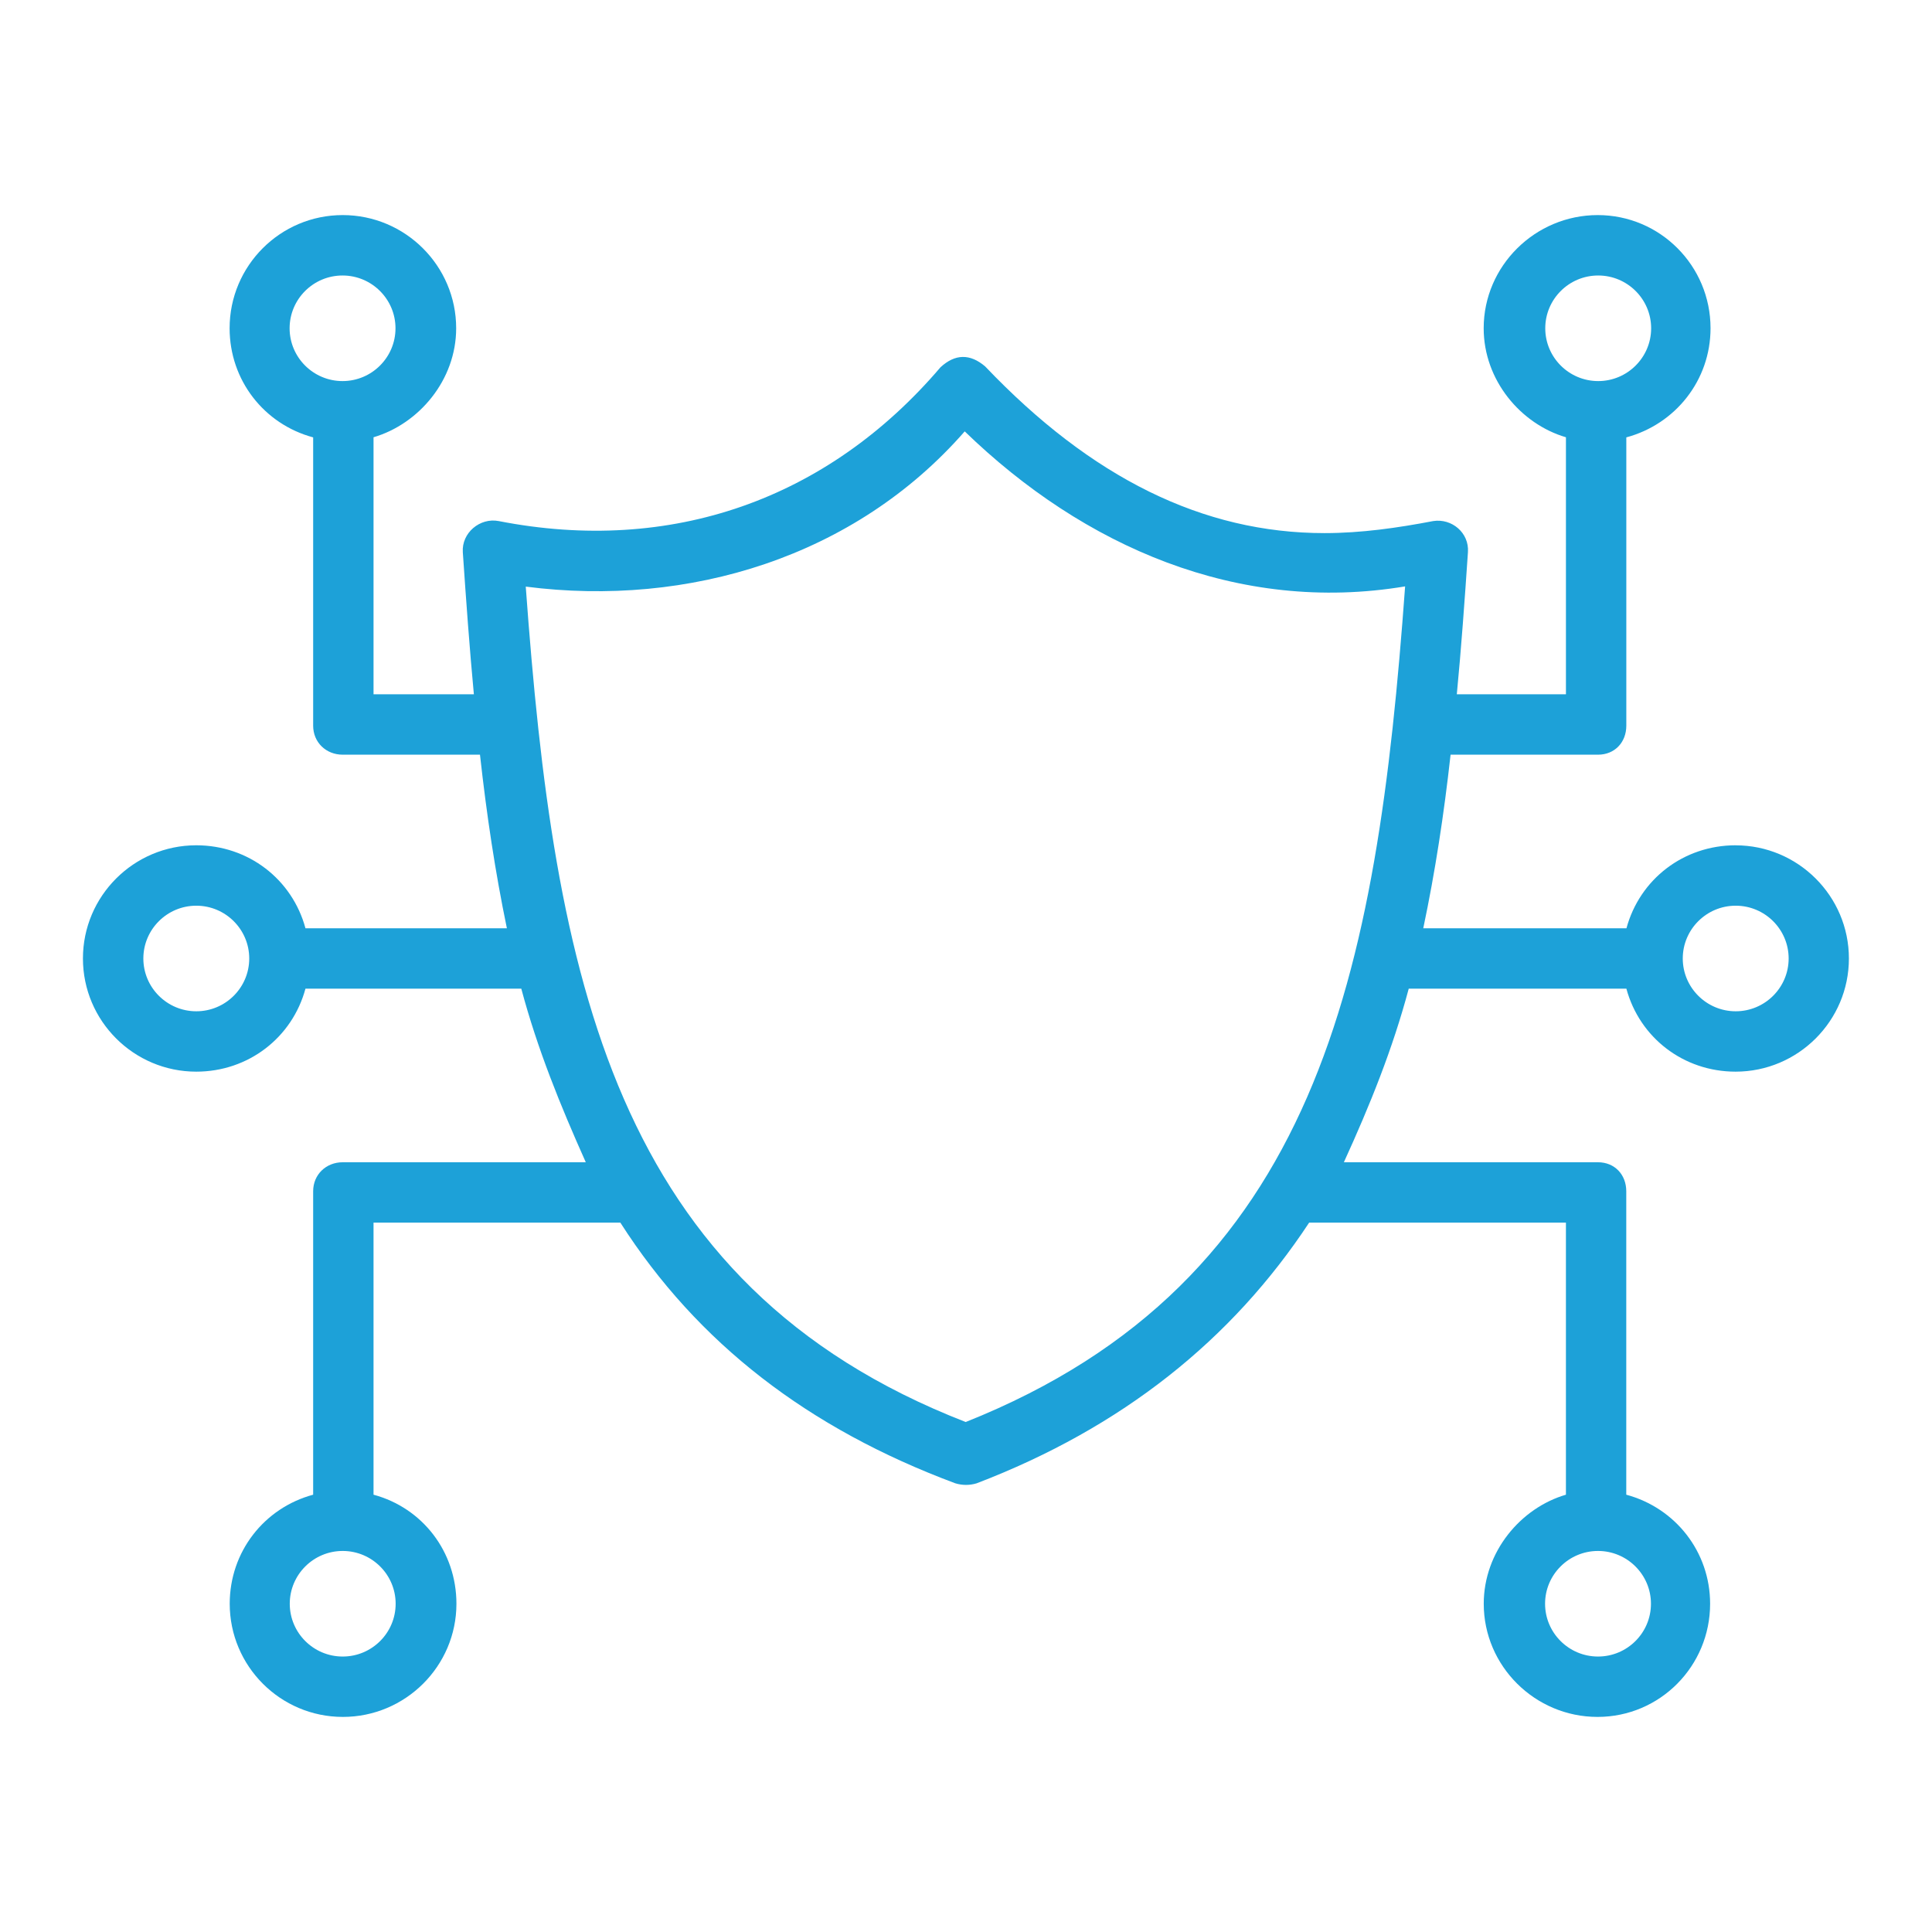 <?xml version="1.0" encoding="UTF-8"?>
<svg id="Layer_1" data-name="Layer 1" xmlns="http://www.w3.org/2000/svg" viewBox="0 0 512 512">
  <defs>
    <style>
      .cls-1 {
        fill: #1da1d8;
      }
    </style>
  </defs>
  <path class="cls-1" d="m459.97,224.01c-13.79,0-25.42,8.99-28.94,21.99h-53.85c3.16-15,5.46-30,7.24-46h39.07c4.42,0,7.5-3.27,7.5-7.69v-76.4c13-3.49,22.32-15.13,22.32-28.92,0-16.54-13.35-29.99-29.9-29.99s-30.22,13.45-30.22,29.99c0,13.76,9.8,25.37,21.8,28.89v68.11h-28.92c1.16-12,2.09-24.93,2.95-37.67.35-5.11-4.26-9-9.21-8.23-9.5,1.82-19.11,3.19-28.8,3.19-32.19,0-61.77-14.6-89.94-44.18-4.01-3.41-7.95-3.34-11.82.22-29.92,35.1-71.44,49.69-117.08,40.77-4.97-.97-9.86,3.12-9.52,8.24.88,12.94,1.8,25.66,2.93,37.66h-26.59v-68.11c12-3.52,21.9-15.14,21.9-28.89,0-16.54-13.51-29.99-30.07-29.99s-29.97,13.45-29.97,29.99c0,13.79,9.14,25.42,22.14,28.92v76.4c0,4.42,3.41,7.69,7.83,7.69h36.38c1.77,16,4.02,31,7.13,46h-53.38c-3.51-13-15.15-21.99-28.94-21.99-16.56,0-30.03,13.46-30.03,30s13.47,29.99,30.03,29.99c13.78,0,25.42-8.99,28.94-21.99h57.2c4.28,16.03,10.34,30.91,17.09,46h-64.42c-4.42,0-7.83,3.27-7.83,7.69v80.41c-13,3.51-22.11,15.13-22.11,28.9,0,16.54,13.43,29.99,29.99,29.99s30.09-13.45,30.09-29.99c0-13.77-8.97-25.4-21.97-28.9v-72.1h65.41c20.49,32,49.78,54.54,88.76,69.08,1.88.56,3.77.57,5.65.01,38.62-14.78,67.71-38.09,88.13-69.09h68.05v72.1c-12,3.51-21.78,15.13-21.78,28.9,0,16.54,13.6,29.99,30.15,29.99s29.84-13.45,29.84-29.99c0-13.77-9.22-25.4-22.22-28.9v-80.41c0-4.42-3.08-7.69-7.5-7.69h-67.34c6.88-15.05,12.92-29.99,17.19-46h57.68c3.52,13,15.15,21.99,28.94,21.99,16.56,0,30.03-13.46,30.03-29.99s-13.47-29.99-30.03-29.99Zm-50.46-137.01c0-7.72,6.29-13.99,14.03-13.99s14.03,6.28,14.03,13.99-6.29,13.99-14.03,13.99-14.03-6.28-14.03-13.99Zm-332.76,0c0-7.72,6.29-13.99,14.03-13.99s14.03,6.28,14.03,13.99-6.29,13.99-14.03,13.99-14.03-6.28-14.03-13.99Zm-24.73,181c-7.74,0-14.03-6.28-14.03-13.99s6.29-13.99,14.03-13.99,14.03,6.28,14.03,13.99c0,7.72-6.29,13.99-14.03,13.99Zm52.83,157.01c0,7.72-6.29,13.99-14.03,13.99s-14.03-6.28-14.03-13.99,6.29-13.99,14.03-13.99,14.03,6.28,14.03,13.99Zm332.67,0c0,7.72-6.29,13.99-14.03,13.99s-14.03-6.28-14.03-13.99,6.29-13.99,14.03-13.99,14.03,6.28,14.03,13.99ZM139.34,155.46c43.17,5.56,87.27-7.88,116.32-41.14,31.45,30.49,72.46,48.46,116.71,41.08-7.48,102.81-22.89,184.18-116.45,221.45-93.61-36.4-109.06-118.06-116.59-221.39Zm320.64,112.54c-7.73,0-14.03-6.28-14.03-13.99s6.29-13.99,14.03-13.99,14.03,6.28,14.03,13.99-6.29,13.99-14.03,13.99Z"/>
</svg>